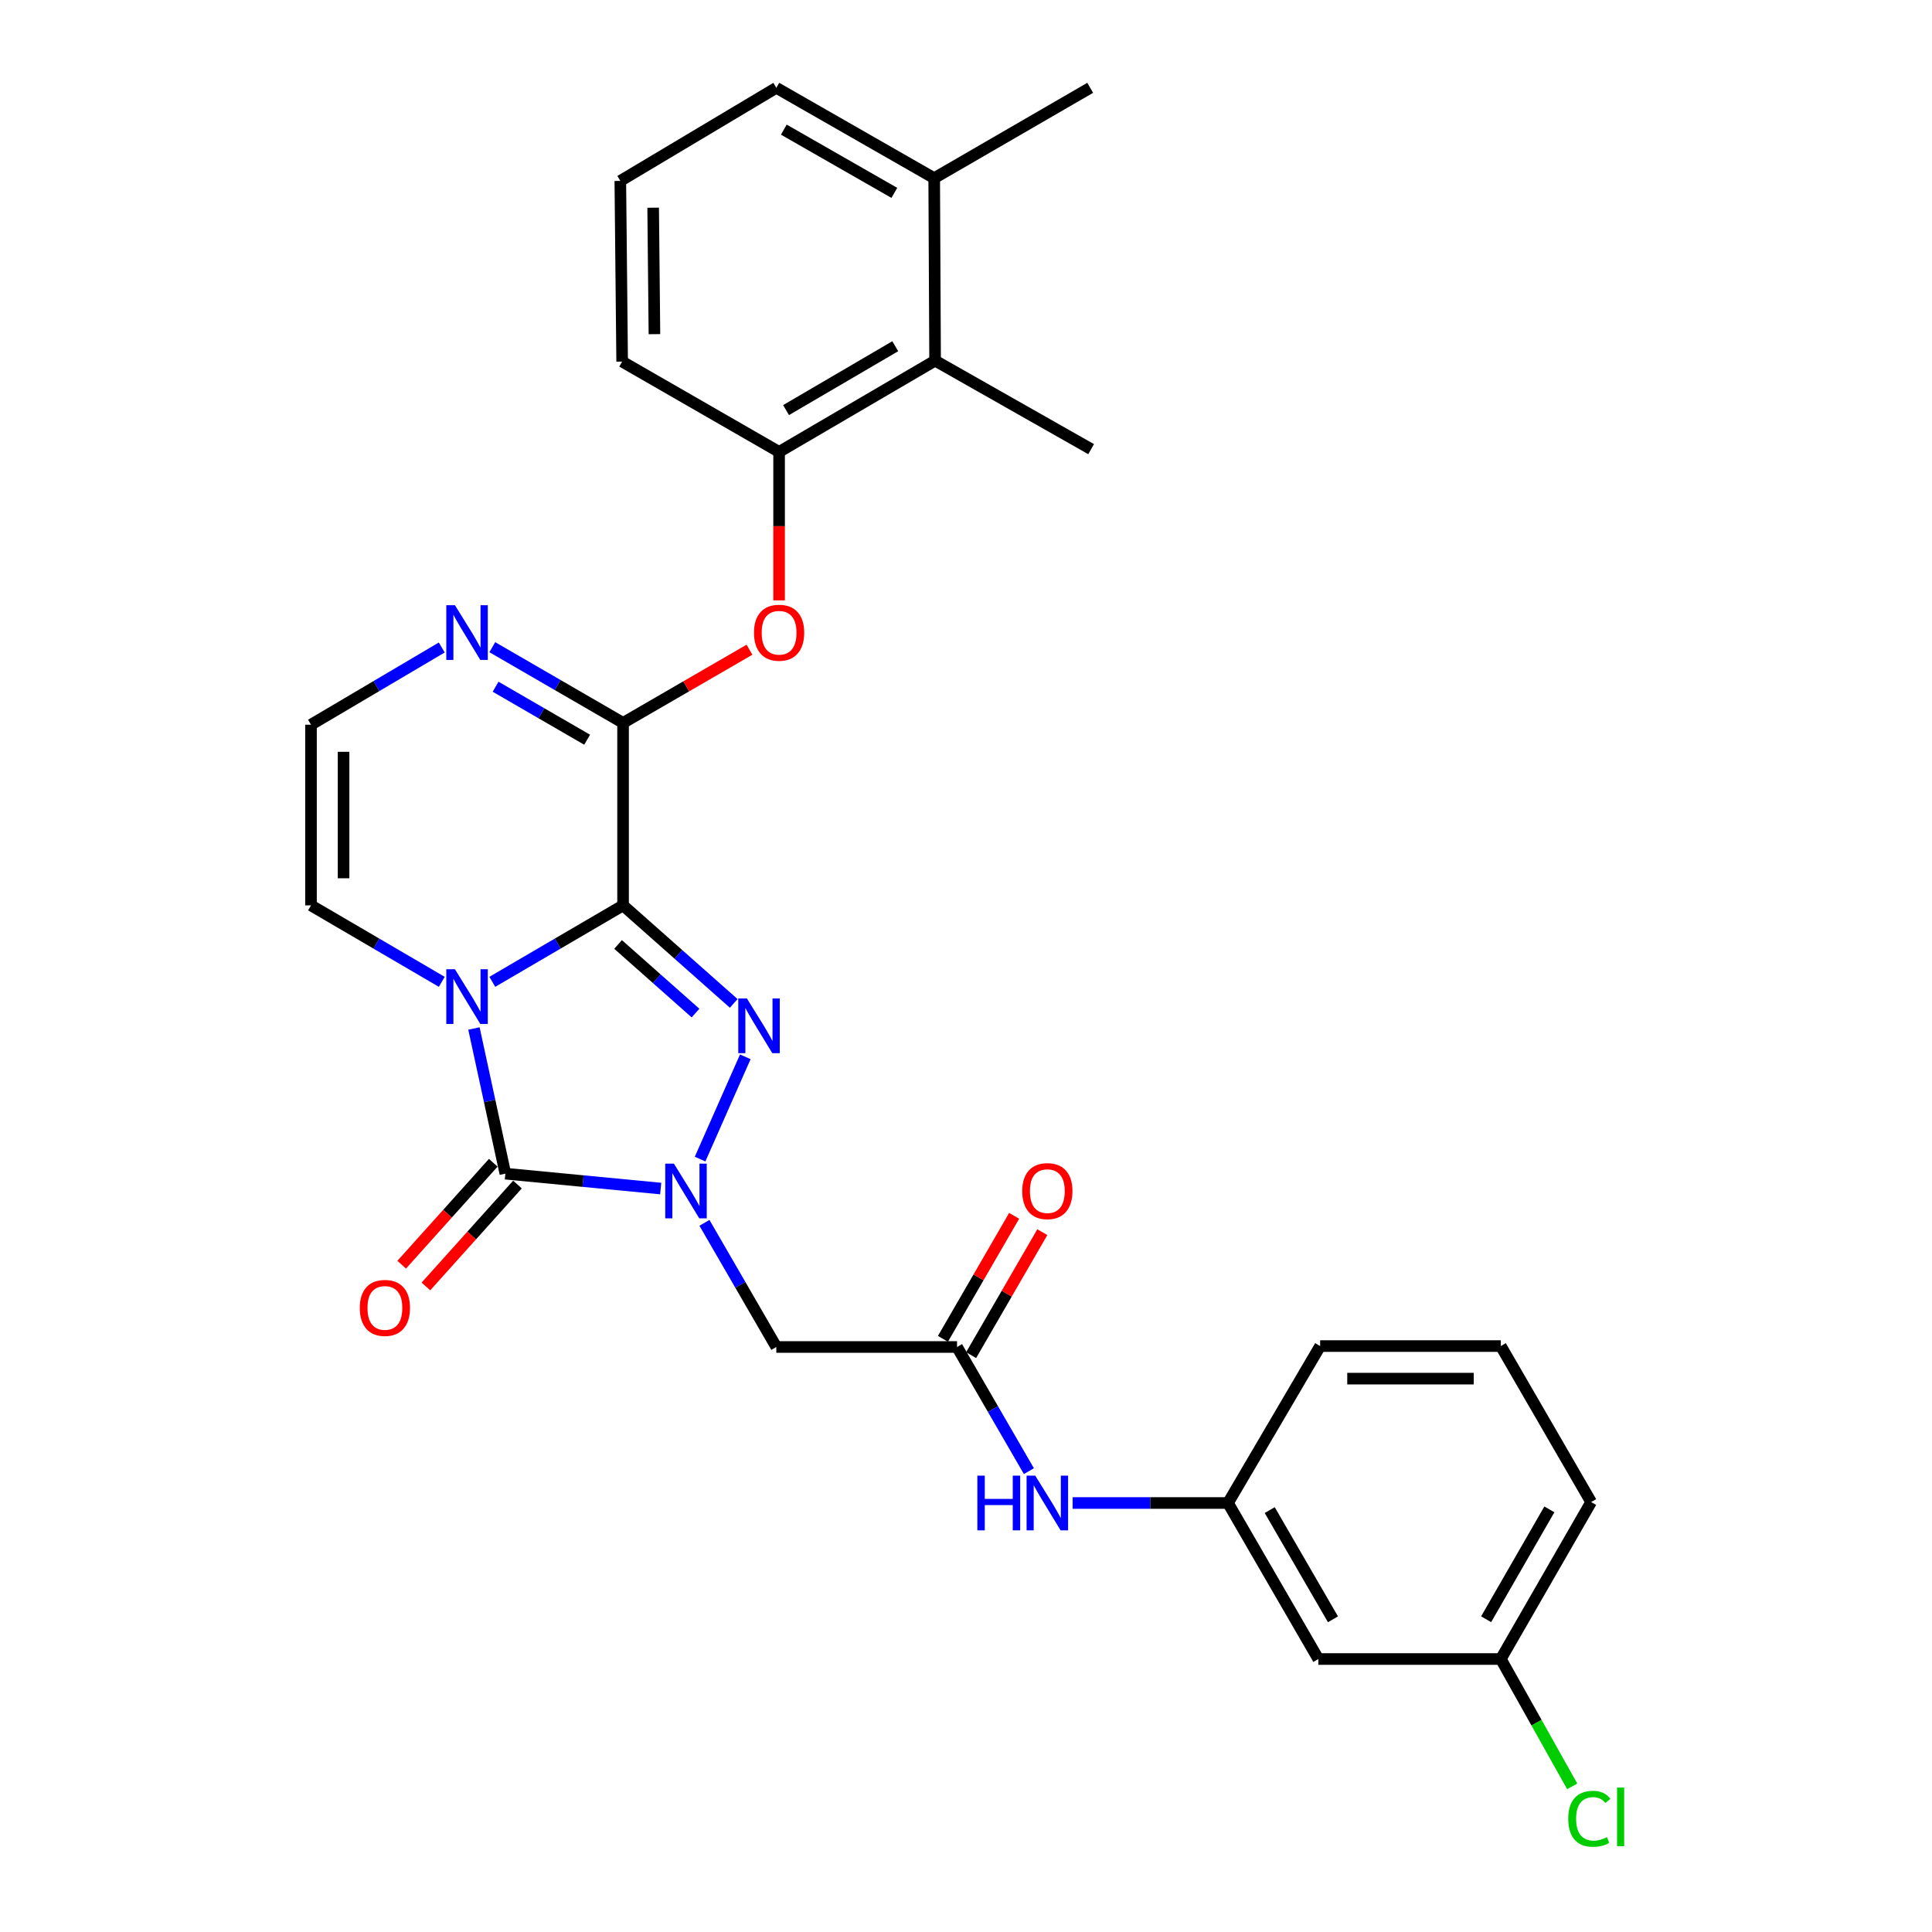 <?xml version='1.0' encoding='iso-8859-1'?>
<svg version='1.1' baseProfile='full'
              xmlns='http://www.w3.org/2000/svg'
                      xmlns:rdkit='http://www.rdkit.org/xml'
                      xmlns:xlink='http://www.w3.org/1999/xlink'
                  xml:space='preserve'
width='1000px' height='1000px' viewBox='0 0 1000 1000'>
<!-- END OF HEADER -->
<rect style='opacity:1.0;fill:#FFFFFF;stroke:none' width='1000' height='1000' x='0' y='0'> </rect>
<path class='bond-0' d='M 322.5,468.619 L 288.66,488.407' style='fill:none;fill-rule:evenodd;stroke:#000000;stroke-width:6px;stroke-linecap:butt;stroke-linejoin:miter;stroke-opacity:1' />
<path class='bond-0' d='M 288.66,488.407 L 254.821,508.195' style='fill:none;fill-rule:evenodd;stroke:#0000FF;stroke-width:6px;stroke-linecap:butt;stroke-linejoin:miter;stroke-opacity:1' />
<path class='bond-2' d='M 322.5,468.619 L 351.136,493.989' style='fill:none;fill-rule:evenodd;stroke:#000000;stroke-width:6px;stroke-linecap:butt;stroke-linejoin:miter;stroke-opacity:1' />
<path class='bond-2' d='M 351.136,493.989 L 379.773,519.36' style='fill:none;fill-rule:evenodd;stroke:#0000FF;stroke-width:6px;stroke-linecap:butt;stroke-linejoin:miter;stroke-opacity:1' />
<path class='bond-2' d='M 319.913,488.847 L 339.959,506.606' style='fill:none;fill-rule:evenodd;stroke:#000000;stroke-width:6px;stroke-linecap:butt;stroke-linejoin:miter;stroke-opacity:1' />
<path class='bond-2' d='M 339.959,506.606 L 360.004,524.365' style='fill:none;fill-rule:evenodd;stroke:#0000FF;stroke-width:6px;stroke-linecap:butt;stroke-linejoin:miter;stroke-opacity:1' />
<path class='bond-4' d='M 322.5,468.619 L 322.5,374.17' style='fill:none;fill-rule:evenodd;stroke:#000000;stroke-width:6px;stroke-linecap:butt;stroke-linejoin:miter;stroke-opacity:1' />
<path class='bond-3' d='M 245.314,532.347 L 253.445,569.915' style='fill:none;fill-rule:evenodd;stroke:#0000FF;stroke-width:6px;stroke-linecap:butt;stroke-linejoin:miter;stroke-opacity:1' />
<path class='bond-3' d='M 253.445,569.915 L 261.575,607.482' style='fill:none;fill-rule:evenodd;stroke:#000000;stroke-width:6px;stroke-linecap:butt;stroke-linejoin:miter;stroke-opacity:1' />
<path class='bond-10' d='M 228.663,508.196 L 194.819,488.407' style='fill:none;fill-rule:evenodd;stroke:#0000FF;stroke-width:6px;stroke-linecap:butt;stroke-linejoin:miter;stroke-opacity:1' />
<path class='bond-10' d='M 194.819,488.407 L 160.974,468.619' style='fill:none;fill-rule:evenodd;stroke:#000000;stroke-width:6px;stroke-linecap:butt;stroke-linejoin:miter;stroke-opacity:1' />
<path class='bond-1' d='M 362.362,599.947 L 385.769,547.003' style='fill:none;fill-rule:evenodd;stroke:#0000FF;stroke-width:6px;stroke-linecap:butt;stroke-linejoin:miter;stroke-opacity:1' />
<path class='bond-5' d='M 364.618,632.937 L 383.221,665.07' style='fill:none;fill-rule:evenodd;stroke:#0000FF;stroke-width:6px;stroke-linecap:butt;stroke-linejoin:miter;stroke-opacity:1' />
<path class='bond-5' d='M 383.221,665.07 L 401.825,697.202' style='fill:none;fill-rule:evenodd;stroke:#000000;stroke-width:6px;stroke-linecap:butt;stroke-linejoin:miter;stroke-opacity:1' />
<path class='bond-29' d='M 341.981,615.19 L 301.778,611.336' style='fill:none;fill-rule:evenodd;stroke:#0000FF;stroke-width:6px;stroke-linecap:butt;stroke-linejoin:miter;stroke-opacity:1' />
<path class='bond-29' d='M 301.778,611.336 L 261.575,607.482' style='fill:none;fill-rule:evenodd;stroke:#000000;stroke-width:6px;stroke-linecap:butt;stroke-linejoin:miter;stroke-opacity:1' />
<path class='bond-13' d='M 255.306,601.85 L 231.608,628.228' style='fill:none;fill-rule:evenodd;stroke:#000000;stroke-width:6px;stroke-linecap:butt;stroke-linejoin:miter;stroke-opacity:1' />
<path class='bond-13' d='M 231.608,628.228 L 207.91,654.606' style='fill:none;fill-rule:evenodd;stroke:#FF0000;stroke-width:6px;stroke-linecap:butt;stroke-linejoin:miter;stroke-opacity:1' />
<path class='bond-13' d='M 267.845,613.115 L 244.147,639.493' style='fill:none;fill-rule:evenodd;stroke:#000000;stroke-width:6px;stroke-linecap:butt;stroke-linejoin:miter;stroke-opacity:1' />
<path class='bond-13' d='M 244.147,639.493 L 220.449,665.871' style='fill:none;fill-rule:evenodd;stroke:#FF0000;stroke-width:6px;stroke-linecap:butt;stroke-linejoin:miter;stroke-opacity:1' />
<path class='bond-6' d='M 322.5,374.17 L 288.657,354.577' style='fill:none;fill-rule:evenodd;stroke:#000000;stroke-width:6px;stroke-linecap:butt;stroke-linejoin:miter;stroke-opacity:1' />
<path class='bond-6' d='M 288.657,354.577 L 254.815,334.983' style='fill:none;fill-rule:evenodd;stroke:#0000FF;stroke-width:6px;stroke-linecap:butt;stroke-linejoin:miter;stroke-opacity:1' />
<path class='bond-6' d='M 303.901,382.88 L 280.212,369.164' style='fill:none;fill-rule:evenodd;stroke:#000000;stroke-width:6px;stroke-linecap:butt;stroke-linejoin:miter;stroke-opacity:1' />
<path class='bond-6' d='M 280.212,369.164 L 256.522,355.448' style='fill:none;fill-rule:evenodd;stroke:#0000FF;stroke-width:6px;stroke-linecap:butt;stroke-linejoin:miter;stroke-opacity:1' />
<path class='bond-7' d='M 322.5,374.17 L 355.212,355.231' style='fill:none;fill-rule:evenodd;stroke:#000000;stroke-width:6px;stroke-linecap:butt;stroke-linejoin:miter;stroke-opacity:1' />
<path class='bond-7' d='M 355.212,355.231 L 387.925,336.292' style='fill:none;fill-rule:evenodd;stroke:#FF0000;stroke-width:6px;stroke-linecap:butt;stroke-linejoin:miter;stroke-opacity:1' />
<path class='bond-8' d='M 401.825,697.202 L 495.356,697.202' style='fill:none;fill-rule:evenodd;stroke:#000000;stroke-width:6px;stroke-linecap:butt;stroke-linejoin:miter;stroke-opacity:1' />
<path class='bond-12' d='M 228.657,335.141 L 194.816,355.124' style='fill:none;fill-rule:evenodd;stroke:#0000FF;stroke-width:6px;stroke-linecap:butt;stroke-linejoin:miter;stroke-opacity:1' />
<path class='bond-12' d='M 194.816,355.124 L 160.974,375.107' style='fill:none;fill-rule:evenodd;stroke:#000000;stroke-width:6px;stroke-linecap:butt;stroke-linejoin:miter;stroke-opacity:1' />
<path class='bond-9' d='M 403.258,310.756 L 403.258,272.329' style='fill:none;fill-rule:evenodd;stroke:#FF0000;stroke-width:6px;stroke-linecap:butt;stroke-linejoin:miter;stroke-opacity:1' />
<path class='bond-9' d='M 403.258,272.329 L 403.258,233.902' style='fill:none;fill-rule:evenodd;stroke:#000000;stroke-width:6px;stroke-linecap:butt;stroke-linejoin:miter;stroke-opacity:1' />
<path class='bond-14' d='M 495.356,697.202 L 513.955,729.33' style='fill:none;fill-rule:evenodd;stroke:#000000;stroke-width:6px;stroke-linecap:butt;stroke-linejoin:miter;stroke-opacity:1' />
<path class='bond-14' d='M 513.955,729.33 L 532.555,761.458' style='fill:none;fill-rule:evenodd;stroke:#0000FF;stroke-width:6px;stroke-linecap:butt;stroke-linejoin:miter;stroke-opacity:1' />
<path class='bond-16' d='M 502.65,701.424 L 521.076,669.592' style='fill:none;fill-rule:evenodd;stroke:#000000;stroke-width:6px;stroke-linecap:butt;stroke-linejoin:miter;stroke-opacity:1' />
<path class='bond-16' d='M 521.076,669.592 L 539.502,637.759' style='fill:none;fill-rule:evenodd;stroke:#FF0000;stroke-width:6px;stroke-linecap:butt;stroke-linejoin:miter;stroke-opacity:1' />
<path class='bond-16' d='M 488.062,692.98 L 506.488,661.147' style='fill:none;fill-rule:evenodd;stroke:#000000;stroke-width:6px;stroke-linecap:butt;stroke-linejoin:miter;stroke-opacity:1' />
<path class='bond-16' d='M 506.488,661.147 L 524.914,629.315' style='fill:none;fill-rule:evenodd;stroke:#FF0000;stroke-width:6px;stroke-linecap:butt;stroke-linejoin:miter;stroke-opacity:1' />
<path class='bond-11' d='M 403.258,233.902 L 484.006,186.669' style='fill:none;fill-rule:evenodd;stroke:#000000;stroke-width:6px;stroke-linecap:butt;stroke-linejoin:miter;stroke-opacity:1' />
<path class='bond-11' d='M 406.859,212.268 L 463.383,179.204' style='fill:none;fill-rule:evenodd;stroke:#000000;stroke-width:6px;stroke-linecap:butt;stroke-linejoin:miter;stroke-opacity:1' />
<path class='bond-21' d='M 403.258,233.902 L 322.022,187.155' style='fill:none;fill-rule:evenodd;stroke:#000000;stroke-width:6px;stroke-linecap:butt;stroke-linejoin:miter;stroke-opacity:1' />
<path class='bond-30' d='M 160.974,468.619 L 160.974,375.107' style='fill:none;fill-rule:evenodd;stroke:#000000;stroke-width:6px;stroke-linecap:butt;stroke-linejoin:miter;stroke-opacity:1' />
<path class='bond-30' d='M 177.83,454.592 L 177.83,389.134' style='fill:none;fill-rule:evenodd;stroke:#000000;stroke-width:6px;stroke-linecap:butt;stroke-linejoin:miter;stroke-opacity:1' />
<path class='bond-18' d='M 484.006,186.669 L 483.538,92.22' style='fill:none;fill-rule:evenodd;stroke:#000000;stroke-width:6px;stroke-linecap:butt;stroke-linejoin:miter;stroke-opacity:1' />
<path class='bond-23' d='M 484.006,186.669 L 564.764,232.479' style='fill:none;fill-rule:evenodd;stroke:#000000;stroke-width:6px;stroke-linecap:butt;stroke-linejoin:miter;stroke-opacity:1' />
<path class='bond-15' d='M 555.18,777.951 L 595.393,777.951' style='fill:none;fill-rule:evenodd;stroke:#0000FF;stroke-width:6px;stroke-linecap:butt;stroke-linejoin:miter;stroke-opacity:1' />
<path class='bond-15' d='M 595.393,777.951 L 635.605,777.951' style='fill:none;fill-rule:evenodd;stroke:#000000;stroke-width:6px;stroke-linecap:butt;stroke-linejoin:miter;stroke-opacity:1' />
<path class='bond-17' d='M 635.605,777.951 L 682.371,858.708' style='fill:none;fill-rule:evenodd;stroke:#000000;stroke-width:6px;stroke-linecap:butt;stroke-linejoin:miter;stroke-opacity:1' />
<path class='bond-17' d='M 657.207,781.617 L 689.942,838.148' style='fill:none;fill-rule:evenodd;stroke:#000000;stroke-width:6px;stroke-linecap:butt;stroke-linejoin:miter;stroke-opacity:1' />
<path class='bond-26' d='M 635.605,777.951 L 683.307,696.724' style='fill:none;fill-rule:evenodd;stroke:#000000;stroke-width:6px;stroke-linecap:butt;stroke-linejoin:miter;stroke-opacity:1' />
<path class='bond-19' d='M 682.371,858.708 L 776.819,858.708' style='fill:none;fill-rule:evenodd;stroke:#000000;stroke-width:6px;stroke-linecap:butt;stroke-linejoin:miter;stroke-opacity:1' />
<path class='bond-27' d='M 483.538,92.22 L 564.286,45.455' style='fill:none;fill-rule:evenodd;stroke:#000000;stroke-width:6px;stroke-linecap:butt;stroke-linejoin:miter;stroke-opacity:1' />
<path class='bond-31' d='M 483.538,92.22 L 401.825,45.455' style='fill:none;fill-rule:evenodd;stroke:#000000;stroke-width:6px;stroke-linecap:butt;stroke-linejoin:miter;stroke-opacity:1' />
<path class='bond-31' d='M 462.908,99.835 L 405.709,67.099' style='fill:none;fill-rule:evenodd;stroke:#000000;stroke-width:6px;stroke-linecap:butt;stroke-linejoin:miter;stroke-opacity:1' />
<path class='bond-20' d='M 776.819,858.708 L 795.295,891.664' style='fill:none;fill-rule:evenodd;stroke:#000000;stroke-width:6px;stroke-linecap:butt;stroke-linejoin:miter;stroke-opacity:1' />
<path class='bond-20' d='M 795.295,891.664 L 813.77,924.62' style='fill:none;fill-rule:evenodd;stroke:#00CC00;stroke-width:6px;stroke-linecap:butt;stroke-linejoin:miter;stroke-opacity:1' />
<path class='bond-32' d='M 776.819,858.708 L 823.575,777.464' style='fill:none;fill-rule:evenodd;stroke:#000000;stroke-width:6px;stroke-linecap:butt;stroke-linejoin:miter;stroke-opacity:1' />
<path class='bond-32' d='M 769.223,838.114 L 801.953,781.243' style='fill:none;fill-rule:evenodd;stroke:#000000;stroke-width:6px;stroke-linecap:butt;stroke-linejoin:miter;stroke-opacity:1' />
<path class='bond-22' d='M 322.022,187.155 L 321.076,93.643' style='fill:none;fill-rule:evenodd;stroke:#000000;stroke-width:6px;stroke-linecap:butt;stroke-linejoin:miter;stroke-opacity:1' />
<path class='bond-22' d='M 338.735,172.958 L 338.073,107.5' style='fill:none;fill-rule:evenodd;stroke:#000000;stroke-width:6px;stroke-linecap:butt;stroke-linejoin:miter;stroke-opacity:1' />
<path class='bond-25' d='M 321.076,93.643 L 401.825,45.455' style='fill:none;fill-rule:evenodd;stroke:#000000;stroke-width:6px;stroke-linecap:butt;stroke-linejoin:miter;stroke-opacity:1' />
<path class='bond-24' d='M 776.819,696.724 L 683.307,696.724' style='fill:none;fill-rule:evenodd;stroke:#000000;stroke-width:6px;stroke-linecap:butt;stroke-linejoin:miter;stroke-opacity:1' />
<path class='bond-24' d='M 762.792,713.58 L 697.334,713.58' style='fill:none;fill-rule:evenodd;stroke:#000000;stroke-width:6px;stroke-linecap:butt;stroke-linejoin:miter;stroke-opacity:1' />
<path class='bond-28' d='M 776.819,696.724 L 823.575,777.464' style='fill:none;fill-rule:evenodd;stroke:#000000;stroke-width:6px;stroke-linecap:butt;stroke-linejoin:miter;stroke-opacity:1' />
<path  class='atom-1' d='M 235.482 501.683
L 244.762 516.683
Q 245.682 518.163, 247.162 520.843
Q 248.642 523.523, 248.722 523.683
L 248.722 501.683
L 252.482 501.683
L 252.482 530.003
L 248.602 530.003
L 238.642 513.603
Q 237.482 511.683, 236.242 509.483
Q 235.042 507.283, 234.682 506.603
L 234.682 530.003
L 231.002 530.003
L 231.002 501.683
L 235.482 501.683
' fill='#0000FF'/>
<path  class='atom-2' d='M 348.809 602.284
L 358.089 617.284
Q 359.009 618.764, 360.489 621.444
Q 361.969 624.124, 362.049 624.284
L 362.049 602.284
L 365.809 602.284
L 365.809 630.604
L 361.929 630.604
L 351.969 614.204
Q 350.809 612.284, 349.569 610.084
Q 348.369 607.884, 348.009 607.204
L 348.009 630.604
L 344.329 630.604
L 344.329 602.284
L 348.809 602.284
' fill='#0000FF'/>
<path  class='atom-3' d='M 386.603 516.797
L 395.883 531.797
Q 396.803 533.277, 398.283 535.957
Q 399.763 538.637, 399.843 538.797
L 399.843 516.797
L 403.603 516.797
L 403.603 545.117
L 399.723 545.117
L 389.763 528.717
Q 388.603 526.797, 387.363 524.597
Q 386.163 522.397, 385.803 521.717
L 385.803 545.117
L 382.123 545.117
L 382.123 516.797
L 386.603 516.797
' fill='#0000FF'/>
<path  class='atom-7' d='M 235.482 313.254
L 244.762 328.254
Q 245.682 329.734, 247.162 332.414
Q 248.642 335.094, 248.722 335.254
L 248.722 313.254
L 252.482 313.254
L 252.482 341.574
L 248.602 341.574
L 238.642 325.174
Q 237.482 323.254, 236.242 321.054
Q 235.042 318.854, 234.682 318.174
L 234.682 341.574
L 231.002 341.574
L 231.002 313.254
L 235.482 313.254
' fill='#0000FF'/>
<path  class='atom-8' d='M 390.258 327.494
Q 390.258 320.694, 393.618 316.894
Q 396.978 313.094, 403.258 313.094
Q 409.538 313.094, 412.898 316.894
Q 416.258 320.694, 416.258 327.494
Q 416.258 334.374, 412.858 338.294
Q 409.458 342.174, 403.258 342.174
Q 397.018 342.174, 393.618 338.294
Q 390.258 334.414, 390.258 327.494
M 403.258 338.974
Q 407.578 338.974, 409.898 336.094
Q 412.258 333.174, 412.258 327.494
Q 412.258 321.934, 409.898 319.134
Q 407.578 316.294, 403.258 316.294
Q 398.938 316.294, 396.578 319.094
Q 394.258 321.894, 394.258 327.494
Q 394.258 333.214, 396.578 336.094
Q 398.938 338.974, 403.258 338.974
' fill='#FF0000'/>
<path  class='atom-14' d='M 186.218 676.971
Q 186.218 670.171, 189.578 666.371
Q 192.938 662.571, 199.218 662.571
Q 205.498 662.571, 208.858 666.371
Q 212.218 670.171, 212.218 676.971
Q 212.218 683.851, 208.818 687.771
Q 205.418 691.651, 199.218 691.651
Q 192.978 691.651, 189.578 687.771
Q 186.218 683.891, 186.218 676.971
M 199.218 688.451
Q 203.538 688.451, 205.858 685.571
Q 208.218 682.651, 208.218 676.971
Q 208.218 671.411, 205.858 668.611
Q 203.538 665.771, 199.218 665.771
Q 194.898 665.771, 192.538 668.571
Q 190.218 671.371, 190.218 676.971
Q 190.218 682.691, 192.538 685.571
Q 194.898 688.451, 199.218 688.451
' fill='#FF0000'/>
<path  class='atom-15' d='M 505.882 763.791
L 509.722 763.791
L 509.722 775.831
L 524.202 775.831
L 524.202 763.791
L 528.042 763.791
L 528.042 792.111
L 524.202 792.111
L 524.202 779.031
L 509.722 779.031
L 509.722 792.111
L 505.882 792.111
L 505.882 763.791
' fill='#0000FF'/>
<path  class='atom-15' d='M 535.842 763.791
L 545.122 778.791
Q 546.042 780.271, 547.522 782.951
Q 549.002 785.631, 549.082 785.791
L 549.082 763.791
L 552.842 763.791
L 552.842 792.111
L 548.962 792.111
L 539.002 775.711
Q 537.842 773.791, 536.602 771.591
Q 535.402 769.391, 535.042 768.711
L 535.042 792.111
L 531.362 792.111
L 531.362 763.791
L 535.842 763.791
' fill='#0000FF'/>
<path  class='atom-17' d='M 529.102 616.524
Q 529.102 609.724, 532.462 605.924
Q 535.822 602.124, 542.102 602.124
Q 548.382 602.124, 551.742 605.924
Q 555.102 609.724, 555.102 616.524
Q 555.102 623.404, 551.702 627.324
Q 548.302 631.204, 542.102 631.204
Q 535.862 631.204, 532.462 627.324
Q 529.102 623.444, 529.102 616.524
M 542.102 628.004
Q 546.422 628.004, 548.742 625.124
Q 551.102 622.204, 551.102 616.524
Q 551.102 610.964, 548.742 608.164
Q 546.422 605.324, 542.102 605.324
Q 537.782 605.324, 535.422 608.124
Q 533.102 610.924, 533.102 616.524
Q 533.102 622.244, 535.422 625.124
Q 537.782 628.004, 542.102 628.004
' fill='#FF0000'/>
<path  class='atom-21' d='M 811.709 941.402
Q 811.709 934.362, 814.989 930.682
Q 818.309 926.962, 824.589 926.962
Q 830.429 926.962, 833.549 931.082
L 830.909 933.242
Q 828.629 930.242, 824.589 930.242
Q 820.309 930.242, 818.029 933.122
Q 815.789 935.962, 815.789 941.402
Q 815.789 947.002, 818.109 949.882
Q 820.469 952.762, 825.029 952.762
Q 828.149 952.762, 831.789 950.882
L 832.909 953.882
Q 831.429 954.842, 829.189 955.402
Q 826.949 955.962, 824.469 955.962
Q 818.309 955.962, 814.989 952.202
Q 811.709 948.442, 811.709 941.402
' fill='#00CC00'/>
<path  class='atom-21' d='M 836.989 925.242
L 840.669 925.242
L 840.669 955.602
L 836.989 955.602
L 836.989 925.242
' fill='#00CC00'/>
</svg>

